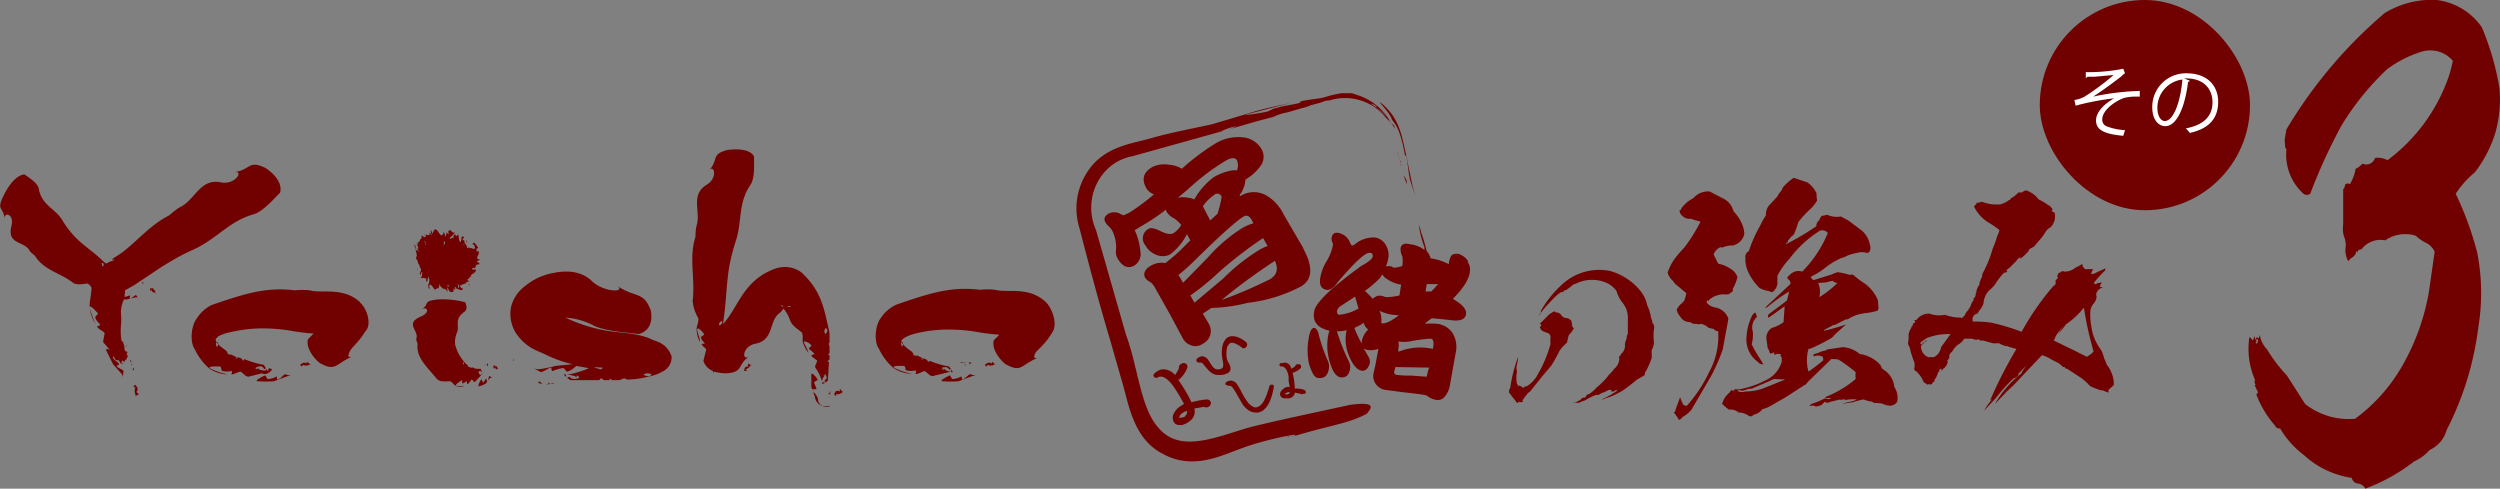 <svg xmlns="http://www.w3.org/2000/svg" viewBox="0 0 440 86"><rect x="0" y="0" width="440" height="86" fill="#808080" stroke="none"/><defs><style>.a{fill: #710000}.b{fill: #fff}</style></defs><path class="a" d="M435.6 30.3a17.3 17.3 0 0 0-3.4 3.8 56.6 56.6 0 0 1 3.8 10.4 37.1 37.1 0 0 1 .2 13 54.2 54.2 0 0 1-5.6 18.2 5.4 5.4 0 0 1-3 3.5 7.7 7.7 0 0 1-2.7 2 32.7 32.7 0 0 1-8.6 4.8 1.7 1.7 0 0 0-1.3-.9 1.3 1.3 0 0 1-1.1-1 15.8 15.8 0 0 1-8.4-4 16.1 16.1 0 0 1-4.2-4.7.8.8 0 0 1-.9-.5 18.1 18.1 0 0 1-3.3-5.5.6.6 0 0 0 .3-.4 10.9 10.9 0 0 1-.6-1.3c0 .1 0 .1.2 0-.2-.3-.3-.5-.1-.8a13.6 13.6 0 0 1-1-7.6 6.8 6.8 0 0 1 .6.6c.1-.1.2-.3.2-.8a5.4 5.4 0 0 0 .5 1q-.4.1 0 .4a1 1 0 0 0 .2-.8c-.4.2-.4 0-.2-.4.3.4.4.3.5-.4a5 5 0 0 0 1.3 2.6 28 28 0 0 0 3.5 4.6l3.2 5a12.4 12.4 0 0 0 8.8 2.6 30 30 0 0 0 8-8.8 39.7 39.7 0 0 0 5-13.6l1-7a3.3 3.3 0 0 0-1.6-1.6 6.9 6.9 0 0 1-1.7-1.2 6.2 6.2 0 0 0-5.4.8 4.2 4.2 0 0 0-4.2 1.6c-.5 0-.8.3-.6.7q0-.2-.3-.4a1.4 1.4 0 0 1-.7 1.1 1.8 1.8 0 0 0-.7.7 4.1 4.1 0 0 1-.5-2.2 4 4 0 0 0-.3-2.3 5.3 5.3 0 0 1-.1-2v-6.2a1 1 0 0 0 .3-.6c0-.4.5-.5.9-.3a8.5 8.5 0 0 0 1-2.7l.4-.2a5.2 5.2 0 0 0 .8-.7 1.6 1.6 0 0 0 2.2-1 3.5 3.5 0 0 1 2.2.4 31 31 0 0 0 10.7-14.5 22.8 22.8 0 0 0 .8-3 5.2 5.2 0 0 0-5.5-1.6 20 20 0 0 0-6.1 3.1 47.6 47.6 0 0 0-8 9.9 97.4 97.4 0 0 0-5.5 12 1 1 0 0 1-1.3-.1 9.3 9.3 0 0 1-2.9-7.6c0-.1 0-.3-.2-.4l-.1-1.4.3-1.8a81.6 81.6 0 0 1 17.3-20.5 15.9 15.9 0 0 1 9.2-2.3 11.4 11.4 0 0 1 7.9 4.8 47.2 47.2 0 0 1 3.1 10.7 21.7 21.7 0 0 1-.7 7.8 22 22 0 0 1-3.6 7zM171 63.8h-.6a.9.9 0 0 1 .3.3l.3-.3zM169.9 63.7l-.1.1.2-.1h-.1zM169 63.8a.8.8 0 0 0 .5 0 .5.5 0 0 0-.5 0zM169.8 63.8h-.3a.7.7 0 0 1 .2.2.3.3 0 0 1 0-.3zM169.8 64c0 .2 0 .3.2.4zM169.3 66.8s0-.7-.2-.5a3.2 3.2 0 0 1-1.4.4c-.2.2-.4-.8-.6-.6-.5.2-1.9 1-1.2 1a19.2 19.2 0 0 0 2.8 0l2.4-.9a1.6 1.6 0 0 1 .7 0l-.9-.3c-.4-.2-.9.8-1.6.9zM174.6 63.7v.3c-.7-.4-.9 0-1.3.2l.3.3c.2 0 .2-.3 0-.4a1.3 1.3 0 0 0 1.5 0c-.2-.1-.3-.4-.5-.4z"/><path class="a" d="M175 64.1v.1l.2-.2-.2.1z"/><path class="a" d="M185.2 58.5c1-1.4 0-4.3-1.2-5.4a6.9 6.9 0 0 0-3.5-1.7c-2.1-.4-3.8 0-5.4-.4a12.2 12.2 0 0 0-2.6 0c-5-.6-8.6.5-14.7 2.6A6.6 6.6 0 0 0 155 56c-1 1.3-1.2 4.2-.3 5.4a9.9 9.9 0 0 0 2.6 3.4 6.1 6.1 0 0 0 3.2 1 12.9 12.9 0 0 1-3-1c-.8-.5 1.1-.4 1.6-.4.3 0 .2.9.5.8a3.3 3.3 0 0 0 1.5 0c.3 0 0 .6 0 .6.7.1 1.5-.7 1.8-.4l.7.6a1.1 1.1 0 0 0 .5.2l.4-.1 2.9-.7a1.6 1.6 0 0 1-1.4-.7c.2.2.1.4-.1.4l-.1-.4c.5-.1 1-.2 1.3.4l.3-.2v.6h.3a4.5 4.5 0 0 0-.7-1 16.3 16.3 0 0 1-3.4-1c-.1.1-.2.3-.3.1a1 1 0 0 0-.2-.3l-.5-.2h-.2l-.1.3v0a.7.7 0 0 0-.2-.3 1.2 1.2 0 0 1-.2 0h.6l-1-.5h-.2c-.3 0-.6 0-.6-.5l-.2-.1v-.1a7.5 7.5 0 0 1-.7-.5 4.6 4.6 0 0 1-1-1c-.3-.7-.1-.5.3-.9a7.5 7.5 0 0 1 2-.8 25 25 0 0 1 5.3-.7 30.5 30.5 0 0 1 6 .5 34.6 34.6 0 0 0 3.5.4l-1 1c-.5 2 2 4.3 2.3 4.3 2.6 1.4 2.5 0 5.4-1.2-.7.2-.7-.3-.3-1 .7-.8 1.7-1.5 2.9-3.5zM158.9 61c-.3 0-.4-.4-.2-.8.3 0 .3.3.1.8zM182.8 63a2.3 2.3 0 0 0 .4-.1l-.4.1zM85.9 64h-.2a1.1 1.1 0 0 1 0 .4c.2 0 .2-.1.2-.4zM85.5 64.1zM85.4 64.2h-.2c.1.1.2.1.2 0zM85.5 64.1zM85.5 64.1v.1a.8.8 0 0 1 0 .2.7.7 0 0 1 0-.3zM85.7 67.2s-.1-.7-.2-.5c-.2.2-.3.6-.5.6 0 .2-.2-.7-.3-.5-.2.2-.7 1.2-.4 1.2a5.1 5.1 0 0 0 1.2-.5c.3-.3.5-.8.8-1h.3l-.4-.3c-.2-.2-.2.8-.5 1zM87.3 64.6c-.3-.5-.4-.3-.5 0l.2.4v-.4c.3.4.5.5.6.3a2.2 2.2 0 0 0-.2-.5l-.1.2z"/><path class="a" d="M87.5 64.8v.1l.1-.2-.1.1zM84.8 66c-.2 0-.4 0-.6-.5v.4-.4c.2-.2.3-.4.5 0l.1-.2a2.3 2.3 0 0 1 0 .6h.1a6.8 6.8 0 0 0-.3-1 3 3 0 0 1-1.2-.1v.2a1 1 0 0 0 0-.3H83a.6.6 0 0 0 0 .3.7.7 0 0 0 0-.2l-.3-.2c-.2 0-.4 0-.3-.2l-.2-.2a3.8 3.8 0 0 1-.4-.4 7.2 7.2 0 0 1-1.7-3.2 4.2 4.2 0 0 1 .3-2c.6-1.3-.6-2.3 1.3-3.7.7-.5.3-1.3.2-1.7a15.7 15.7 0 0 0-4.8-.5c-2.9.3-1.3.8-3 1.8 1-.7 1.8.4 0 1.2-2.9 1.2-.4 2.5-.8 3.8-.1.4.1.7.2 1-.3 2.4 1.6 4 3.4 6.2.6.6 1.6.4 2.3.4.4.1.7.7 1 .8a2 2 0 0 0 1.6 0 5.6 5.6 0 0 1-1.5 0c-.4-.1.7-.8 1-1 .1-.1 0 .7.1.6l.8-.4v.5c.4 0 .8-1 .9-.8l.3.4a.3.3 0 0 0 .2 0l.2-.2 1.1-1.2zm-3.3-2.2c.3-.2.2 0 0 .5v-.6zm1.2 1zM83.3 49a1.5 1.5 0 0 0 .3.2zM82.7 50.1h-.3c.2.2.3.1.3 0zM78 51.1V51v.1zM73.4 47.3v.3c0-.2.2-.3 0-.3zM82.7 44l.2-.2-.2.2zM82.1 42.2a3.2 3.2 0 0 0 0 .6.7.7 0 0 0 0-.6z"/><path class="a" d="M73.2 45.2c0 .5.6 1 .3 1l.3.4.1.4a1.8 1.8 0 0 0-.4-.6 4 4 0 0 1 .6 1c0 .5-.5 1 0 .9V48c.5-.3 0 .5.2.6a1.4 1.4 0 0 0-.3.4c.5-.2.7 0 1 0 0 0 0-.2 0 0V49v.2c.1 0 0 0 0 .2l.1.2.1-.1.2-1c0 .7.4.4 0 1.7.6-.4.8.6 1.2.8.1-.2 0-.2 0-.4 0 .8.6-.4.5.3a4.5 4.5 0 0 0 .3-1 1 1 0 0 0 .3.7v-.2l.1.3c.3.2.7 0 1 .8a2 2 0 0 1 0-1c.2 1 .7 1 1 .8a3 3 0 0 0 0-.6 2.5 2.5 0 0 0 .2.4v-.3c.3-.3 1.3.7 1.5 0-.3 0-.4-.2-.6-.5a7.2 7.2 0 0 1 1.3-.5.5.5 0 0 1-.2-.1c0-.2.3-.1.6-.1l-.4-.4c.4 0 .3-.5.8-.6-.5-.3 1-.5.7-1.2.2-.1-.7.3-.6-.2 1.2 0 0-.6 1.3-.7 0-.2-.3-.3-.5-.5l.6-.3c-1.3-.2.3-1-.4-1.6 0 0 0 .2-.2.2 0-.2-.2-.7.3-.6-.2-.4-1-1.6-1-.6.2-.3.4.3.4.6-.4.3-.6-.2-1 0a1.2 1.2 0 0 0 0-.2l-.4.2c0-.8-.5-.6-.5-1.5 0 0-.2.2-.3 0l.3-.5-.4-.1-.2 1c-.4 0-.3-1.1-.5-1.4-.4 1-.4-.6-.8.4l.1.3c-.4-.3-.5.4-.8 0a6 6 0 0 0 1-1c-.6.3-.7-.8-1.2-.2a1.5 1.5 0 0 1 0 .7c0-.6-.3 0-.2-.7l-.3 1-.3-1v.2c-.6 1.6-1-1.1-1.7-.4v.4l-.2-.5c.1.4 0 .5 0 .8l-.4-.8c0 .3.1 1 .2.9 0 .4-.3-.4-.4-.4v.3-.3.5c-.3-.2-.5.3-.7-.4l.1.7-.3-.5.2.5c-.2.2-.7-.3-.7-.3v.6c-.4 0-.3.9-.8.6l.2.3c0 .3-.2 0-.3-.1.2.6.3.4.3 1-.2-.3.2.6 0 .5l-.3-.8c0 .2.2.6 0 .6-.3-.3 0-1-.4-1 .2.6.7 2.4.3 2.1zm8.4-2.2h.2c-.2.1-.3.4-.2 0zm-.8 7.3c0 .2 0 .3-.2.4.1-.4-.3-1.2.2-.4zm-.5.4H80c0-.1.2-.3.3 0zm-1.3-.5c0 .4-.2.3-.3 0h.3zm-.3.8v0-.2c.1-.3 0 0 0 .2zm-.4-8c0-.3-.2.5-.2-.3.2-.7.2 0 .2.3zm-.3.3V43.2c0-.3.1 0 0 .1zm-1-1.8l.1.3v-.3zm-1.9 1.8c0 .4 0 .3 0 0-.1 0-.1 0 0 .1zM75 43c0 .5-.2-.5-.3-.5.1-.4.2.5.4.6zM75.1 49.4l.1.2-.1-.2z"/><path class="a" d="M75.3 50a1 1 0 0 0 0-.1v.1zM75 50l.2-.2zM75.1 49.8c0-.1 0-.1 0 0zM75.3 50.2V50a1.1 1.1 0 0 0 0 .2V50c0 .3 0 .3.1.2v.1l-.1-.1zM75.2 50v-.2.1a.1.1 0 0 0 0 .1zM75.2 49.8zM75.2 50.3c-.1-.1-.1 0 0 0zM75.4 50.3v.1c0 .2 0 .3.2.5a5.6 5.6 0 0 0-.1-1l-.1.2zM75.2 50v-.3zM75.2 50c.1 0 .1 0 0 0zM75.3 50.2zM48.8 66.8c-.1 0 0-.7-.2-.5a3.2 3.2 0 0 1-1.4.4c-.2.2-.4-.8-.6-.6-.5.2-2 1-1.2 1a19.2 19.2 0 0 0 2.8 0l2.4-.9a1.6 1.6 0 0 1 .7 0l-1-.3c-.3-.2-.8.8-1.5.9zM54 63.7v.3c-.6-.4-.8 0-1.2.2l.3.3c.2 0 .2-.3 0-.4a1.3 1.3 0 0 0 1.5 0c-.3-.1-.4-.4-.6-.4z"/><path class="a" d="M54.4 64.1l.1.1.2-.2-.3.1zM62.2 63a2.4 2.4 0 0 0 .4-.1l-.4.1z"/><path class="a" d="M63.4 53.2a6.9 6.9 0 0 0-3.5-1.7c-2.1-.4-3.8 0-5.4-.4a12.2 12.2 0 0 0-2.6 0c-5-.6-8.6.5-14.7 2.6a6.6 6.6 0 0 0-2.6 2.4c-1 1.3-1.2 4.2-.3 5.4a9.9 9.9 0 0 0 2.6 3.4 6.1 6.1 0 0 0 3.2 1 12.8 12.8 0 0 1-3-1c-.8-.5 1-.4 1.6-.4.3 0 .2.9.5.8a3.3 3.3 0 0 0 1.5 0c.3 0 0 .6 0 .6.7 0 1.5-.7 1.8-.4l.7.6a1.2 1.2 0 0 0 .5.2l.4-.1 2-.5c.7.4 1.5-.2 1.8-.7l-.5-.2c-.3.2-.2.5.2.4H47a5.5 5.5 0 0 0-.6-1 16.3 16.3 0 0 1-3.4-1c-.1.2-.2.4-.3.2a1 1 0 0 0-.2-.3l-.5-.2h-.2l-.1.3v0a.7.7 0 0 0-.2-.3 1.3 1.3 0 0 1-.2 0h.4l-1-.5h-.1c-.3 0-.6 0-.6-.5l-.2-.1v-.1a7.3 7.3 0 0 1-.7-.5 4.6 4.6 0 0 1-1-1c-.3-.7-.1-.5.3-1a7.5 7.5 0 0 1 2-.7 25 25 0 0 1 5.3-.7 30.6 30.6 0 0 1 6 .5 34.6 34.6 0 0 0 3.5.4l-1 1c-.5 2 2 4.3 2.3 4.3 2.6 1.4 2.6 0 5.4-1.2-.7.2-.7-.3-.3-1 .4-.8 1.5-1.5 2.7-3.5 1.2-1.1.3-4.1-1-5.1zM46.5 65l.3-.2a.6.6 0 0 1 0 .4 2.8 2.8 0 0 1-1-.1 1.8 1.8 0 0 1-.5-.4.3.3 0 0 1 0 .3 1.4 1.4 0 0 1-.2-.1l-.1.1v-.3c.7-.3 1.2-.4 1.5.3zm-8.2-4c-.3 0-.4-.4-.2-.8.4 0 .3.3.2.8zM95.1 67.2c-.2-.1-.3 0-.4.2l.8.2a1.1 1.1 0 0 1-.4-.4zM96.3 67.7l.2-.1h-.3l.1.1zM96.9 67.5a1.1 1.1 0 0 0 .7 0 1.7 1.7 0 0 0-.7 0zM96.5 67.6h.4a1 1 0 0 1-.4-.3v.3zM96.5 67.3l-.2-.3zM90.3 63.5h.1l.1-.5-.2.5zM114.2 59.5c-2.7-1-5.6-.9-8-1.4a28 28 0 0 1-6.7-2.2 12.4 12.4 0 0 1 5 1.4c2 1 5.8 1.2 7.9 1.5 3-.8 2.2-4.3 2-4.5-1.2-3-2.7-1.9-5.8-4 1.7 1.2-2.3 1.2-4.4-.8-1.6-1.6-4-2-6.6-1.5a10.8 10.8 0 0 0-5 2.2 6.7 6.7 0 0 0-2.6 3.6 6.3 6.3 0 0 0 1.3 5.5c1.7 2 3 2.3 4.5 3a21 21 0 0 0 5 1.8l-3 .3a24.7 24.7 0 0 1-3 .6 2.1 2.1 0 0 1-.8-.2 10 10 0 0 0 1 .6c.5.3 1.3-.6 2-.7.1 0 0 .7.3.6a6.2 6.2 0 0 1 1.7-.5c.3-.2.6.7.9.6a3.8 3.8 0 0 0 1.5-1l2.3.4a1 1 0 0 0-.1 0l-.4.2a22 22 0 0 1-3.5 1 3.1 3.1 0 0 1 2 .5c-.3-.2-.3-.4 0-.4l.3.4c-.6.2-1.3.4-1.8-.2l-.4.2c-.2-.1-.2-.4-.2-.6h-.4a4.8 4.8 0 0 0 1.2 1h5.1c.1-.2.2-.3.4-.3a1.2 1.2 0 0 0 .4.3h1v-.3a1 1 0 0 0 .4.2 2.2 2.2 0 0 1 .3 0h-.2l-.4.1h-.1 1.7l.3-.1c.4-.2.7-.3 1 0h.4l1.3-.1a20 20 0 0 0 2.5-.5 7.4 7.4 0 0 0 2.1-.8 2.8 2.8 0 0 0 1.6-2.7c-1-2.6-2.8-2.5-4-3.2zm-8.7 5.4c-.4 0-.7-.2-1-.3l1.4.1h.2a.6.6 0 0 1-.6.3zm7.8 1a1.4 1.4 0 0 1 1.4 0c-.4.5-.9.3-1.4.1zM131.7 64.5c-.7 0-.7.4-.7.8h.4c0-.2 0-.3-.3-.3a1.2 1.2 0 0 0 1-.8l-.5-.2.1.5zM132.1 64.3l.1.1v-.3l-.1.2zM145.6 70h.2a.6.6 0 0 0-.2 0zM145.6 70h-.3.3zM145.3 70.1zM146 70a.7.7 0 0 1-.2 0 .5.5 0 0 1 .2 0zM145.8 70zM146.1 69.6l.1-.1h-.1v.1zM146.1 68.8a.7.7 0 0 0 0 .4.5.5 0 0 0 0-.4zM146.1 69.5z"/><path class="a" d="M145.8 69.4a.3.3 0 0 1 .3 0V69a.7.7 0 0 1-.3.3zM145.4 71.6a1.5 1.5 0 0 1-1.4-1c0-1-.8-1.4-1-2 0-.2.8 0 .7-.2l-.4-1c-.1-.3.7-.4.6-.6-.2-.4-1.1-1.4-1.1-.9V68c0 .3.3.7.4 1 0 .2 0 .4.2.7a2 2 0 0 0 1.2 1.7 3.2 3.2 0 0 0 1.5 0c-.1.2-.4.2-.7.2zM147.8 68.5v.4c-.6-.3-.8 0-1 .5l.3.3c.2-.1 0-.4-.2-.4a1.3 1.3 0 0 0 1.4-.3c-.3-.3-.3-.5-.5-.5z"/><path class="a" d="M148.2 68.9h.1l.1-.2-.2.2zM143.3 62.3c.2 0-.6.2-.5.3.2.4 1.2.8 1 1a6.5 6.5 0 0 1-.3.7.8.8 0 0 0 0 .4l.2.3a8 8 0 0 1 1 2.2 1.4 1.4 0 0 1 .6-1.2c-.2.2-.4 0-.4 0l.4-.1c.2.4.4.8-.2 1l.2.4h-.6v.3a3.3 3.3 0 0 0 1-.6l.2-3.3c-.2 0-.3-.1-.2-.2a.9.9 0 0 0 .3-.3v-.7h-.3l-.3.2.3-.2a.6.6 0 0 0 .2-.3 1 1 0 0 1 0-.2l.1.3V61c0-.2-.3-.5 0-.7v-1c0-.5 0-1-.2-1.6-.8-3.5-1.3-6.6-4.8-9.8a5 5 0 0 0-4.3-.7 10.9 10.9 0 0 0-3.4 1.8c-3 2.4-3.8 5.5-6 8v-.4c.5-3.2.5-6.1 1-9.4a35.1 35.1 0 0 1 1.3-5.1c1-3.3.3-6.4 2.5-9.6.8-1.2.6-3.7.6-5-1-1.7-4.5-1.1-4.7-1.1-3 .8-1.4 1.7-3.3 3.7 1-1.4 1.7 1.2-.3 2.4-3 1.8-1 4.8-1.8 7.2a9.3 9.3 0 0 0-.2 2c-1.2 3.7 0 7.3-.5 11.3a7.5 7.5 0 0 0 1 3c.1.7-.3 1.4-.3 1.9a5 5 0 0 0 .6 2.3c0-.8-.4-1.3-.5-2.2 0-.6 1 .4 1.2.8.2.2-.7.4-.5.6 0 .4.4.7.6 1 .2.2-.6 0-.5.2.1.3.6.6.8.9l-.5 2a2.8 2.8 0 0 0 1.7 1.8v.3a1.6 1.6 0 0 0 .2-.2 7.4 7.4 0 0 0 2.2.3c3-.2 1.8-1.5 4-3-1.4 1-1.3-1.7 1-2.2 3.4-.6 2.4-4.1 4.3-5.4a3.4 3.4 0 0 0 .7-.8 6.9 6.9 0 0 1 1.2 2.2c.4.9 1.3 1.4 2 2 .3.5.1 1.2.2 1.7a5.2 5.2 0 0 0 1 1.9c-.2-.7-.5-1.1-.8-1.8-.2-.5 1 0 1.3.5.2 0-.6.5-.4.6l.9.8zm2.4-.3zm-.3-4.2c.4.2.2.6-.1 1-.3-.3-.3-.7.1-1.1zM127 56.5c.3.3 0 .6-.4.8-.1-.3 0-.6.4-.8zm10.5-2.8s.2 0 .4.3c-.3 0-.5-.2-.4-.3zm1.6.3a1 1 0 0 1-.6 0c.5-.2 1-.2.5 0zM25.1 50l.2-.2-.3-.2a1 1 0 0 1 .1.4zM27.3 51l-.2.2c0-.6-.4-.5-.7-.4v.4c.2 0 .2-.2.2-.4.1.6.4.7.7.7a1.5 1.5 0 0 0 0-.5zM27.3 51.7l.2-.1h-.2v.1zM23.5 64.7a.9.9 0 0 1-.2.3l.3.2zM23.4 64.1h-.1l.1.1v-.1zM23.1 63.8a.5.5 0 0 0-.2-.5.8.8 0 0 0 .2.5zM23.3 64.1zM23 64.2c.1 0 .2-.2.3 0l-.2-.2a.7.7 0 0 1-.1.2zM23 64.2l-.2.3zM20.5 64.4s.7-.3.4-.4c-.3-.4-.8-.6-1-1-.2 0 .5-.7.3-.8-.3-.4-1.7-1.2-1.5-.5l1.2 2.4 1.6 1.8a1.4 1.4 0 0 1 .1.6l.1-.9c.3-.6-.8-.6-1.2-1.2zM24 69c.5-.6 0-1-.2-1.3l-.3.3c0 .2.3.2.4 0a1.7 1.7 0 0 0 0 1.6c.2 0 .4 0 .5-.3L24 69zM24 69.8l-.1-.2h-.1l.2.2z"/><path class="a" d="M44.7 37.7c1.6-.5 3.5-2.7 4.6-3.8.6-2.4-2.5-4.3-2.7-4.4-3-1.4-2.5.5-5.5.8 2-.4.3 2.3-2.2 1.8-3.7-.8-4.6 3.2-7.3 4.4a12.5 12.5 0 0 0-1.8 1.4c-4 2-6.5 5.7-9.8 7.5l-.3.3s0 .1.2 0c.2 0 .6 0-.4.3a4.2 4.2 0 0 0-.8.4l-.4-.3c-1.6-1.6-3.4-2.7-5-4.3a16.7 16.7 0 0 1-2.3-3c-1.3-2.2-3.7-2.6-4.2-5.7-.3-1-1.8-1.9-2.5-2.4-2 .2-3.5 3.4-3.6 3.6-1.5 2.9 0 2 .1 4.3-.2-1.4 1.8-1 1.2 1.2-.8 3.3 2.3 2.6 3.2 4.3.2.4.7.6 1 1 1.6 2.5 4.4 2.9 6.7 4.7.7.4 1.6.2 2.4.1.3 0 .6.4.8.7v.3c-.1 1.4-.4 2.4-.3 3.2a6.2 6.2 0 0 0 1 2.9 18 18 0 0 1-1-2.8c-.1-.8 1 .5 1.4.9.2.2-.6.6-.4.8 0 .4.5.8.8 1.2.2.2-.6.3-.5.4.3.6 1.4.8 1.3 1.3l-.2 1a1.1 1.1 0 0 0 0 .5l.3.3 1 1.2a10.9 10.9 0 0 1 .7 1.3c.2.4.5.3.7.3l.3.5a.3.3 0 0 0 .5 0 .8.8 0 0 1-.4 0l.3-.6v.4l.2-.2v.3c.1 0 .2-.6.3-.5v.3-.1l.4-.8-.2-.4a.5.5 0 0 1 0 .3v-.3c0-.2.1-.3.1.1v-.2a2.7 2.7 0 0 1 0 .4v-.7a.5.5 0 0 1-.4-.2v.2a1.8 1.8 0 0 0 0-.2l-.1-.2v-.4l-.1-.4c-.2-1-.4-.2-.5-1.3a12.4 12.4 0 0 1 0-2.3c.2-1.7-.4-2.3.5-4.4h.5l1.7-.4a.6.6 0 0 1 .3.2L24 52c-.1-.3-.8.6-1.2.6 0 0 .2-.7 0-.6-.3.1-.7.3-.9.2a5.6 5.6 0 0 0 .1-1.1l1.6-.9.3-.2v.3-.3l4.5-3c1.8-1.1 3.6-2.2 5.5-3 4.4-2 6.4-5.1 10.8-6.3zM22.6 61.6a1.2 1.2 0 0 0 0 .2 1.4 1.4 0 0 0 0-.2zm-.4-.9c.1-.2 0 0 0 .4 0 .1-.1-.1 0-.4zm-4-13.9l-.2.1-.1-.6c.3-.1.4.2.3.5z"/><g><path class="a" d="M247 30.8l.6 1.6a2.2 2.2 0 0 0-.1-.8zM246.6 29v.3l-.1-.5.1.2zM246.3 27.9l-.4-1.5a12 12 0 0 0 .4 1.5zM246.5 28.7c0-.3 0-.2.1 0l-.3-.8zM246.6 28.7l.3.5-.3-.5zM246.2 23.1a25.2 25.2 0 0 1 1 3.8c0 .6.3.4.3.7.4 1.8.4 3.3.8 4.5l.8 2.4-.5-1.8-1.4-6.7c-.6-2.6-1.1-5.2-3.8-7.6-1.8-1.4 1.2 1.2 1.6 2.7a7.4 7.4 0 0 1 1.2 2zM227 76.8l-.5.1c.2.1.3 0 .5-.1z"/><path class="a" d="M237.4 71.3c-4.5 1-13.2 2.8-17.8 4-6 1.8-12 4.4-15.7 0-3.2-3.5-3.6-10.7-5.7-16.3l-5.3-18.5c-2.5-5.6.8-12 6.4-13l16.5-4.6 5.2-1.5 2.6-.7h.2-.1l.6-.2a8 8 0 0 1 2.2-.7l.7-.2 3.4-1h-.3l.5-.1 1.5-.4.8-.3a2.2 2.2 0 0 1 .8-.1 9.2 9.2 0 0 1 10 3 12.8 12.8 0 0 1 1.7 2 3.5 3.5 0 0 0-.4-.8c-.1 0-.2 0-.5-.3l-.4-.8a21.2 21.2 0 0 0-3.1-2.6l.6.2c.7.5.7.6 0 .3A7.5 7.5 0 0 1 245 22a10.2 10.2 0 0 0-6.2-5.3 5.8 5.8 0 0 0-1-.3h-1.7a20.6 20.6 0 0 0-2.6.6c-1.1.4-2.6.4-4.4.8-.3 0-.1.3-.7.4-1.3.3-2.5.4-3.7.8-.6 0-1.4.7-2 .7-1.3.3-4.8.8-2.8.3l7.7-2c-2.4.6-5 1-8 2l-6.4 1.9c-3.2.7-6.5 1.3-10.2 2.3-3.2 1-7.4 1.3-10.5 4.6a11.7 11.7 0 0 0-2.5 11.4c1.7 6.6 3.4 13 5.4 19.7l2 7c1.2 3.8 1.9 10.3 7.3 13 5.3 2.9 10.4.2 13.3-.8 4.5-1.8 13-3.4 9-2.1 7-2.2 10-2.3 13.6-4.2 0-.3 2.8-2.4-3.3-1.5zm-8-52.3l.8-.3c.2 0 .4-.2.5-.3l-.5.3c-.2 0-.2.2 0 .1h-.2l-.7.1h-.2zm-11.8 3.2a8.8 8.8 0 0 1-2.7.9 13 13 0 0 1 2.7-.9z"/><path class="a" d="M229.4 43.7l-3.5-6a7.7 7.7 0 0 0-3.2-3.4 4.5 4.5 0 0 0-4.4.2h-.1a.4.4 0 0 1 0-.2 5.1 5.1 0 0 0 1-2.7A8.7 8.7 0 0 0 222 29a2.7 2.7 0 0 0 0-2.8 4.2 4.2 0 0 0-3-2 7.8 7.8 0 0 0-5 1 40.8 40.8 0 0 0-6 4.5 4.8 4.8 0 0 0-2.2-.7 4.9 4.9 0 0 0-3 .4q-2.4 1.4-1 3.8a2.5 2.5 0 0 0 1.3 1 36.8 36.8 0 0 1-4.3 3.2 7.7 7.7 0 0 1-1.1.5l-.6-.3a2.2 2.2 0 0 0-2 0q-1.1.7-.5 1.6a4 4 0 0 0 .6.7 3.7 3.7 0 0 1 .5.6 6.4 6.4 0 0 1 .7 3.7 2.4 2.4 0 0 0 .3 1.3q1.3 2.2 3 1.2a2.4 2.4 0 0 0 1-2.5 11 11 0 0 0-1-3.7 10 10 0 0 0 1-.6 35.8 35.8 0 0 0 4.5-3 1.4 1.4 0 0 0 .2.5 3.1 3.1 0 0 0 1.2 1 5.5 5.5 0 0 1 1.3 1.2 4.7 4.7 0 0 1-1.3 1.4q-.8.5-2.5-.4-1.3-.6-1.8-.4a1.9 1.9 0 0 0-.7 3 3.6 3.6 0 0 0 1.8 1.6 2.9 2.9 0 0 0 2.5 0 10 10 0 0 0 3-3.6l.6 1.1-1 1a30.5 30.5 0 0 1-3.4 3 .7.7 0 0 0-.1 0 3.5 3.5 0 0 0-2.5.5 2.2 2.2 0 0 0-1 1 1.2 1.2 0 0 0 0 1 2 2 0 0 0 .7.7 2.5 2.5 0 0 1 1 1l2.7 4.8 2.3 4.3a2.6 2.6 0 0 0 1.5 1.2 2.2 2.2 0 0 0 2-.3 2.5 2.5 0 0 0 1-3.6l-1-1.7 1.5-1a29 29 0 0 0 6.4-.9 26.8 26.8 0 0 0 9.4-2.9q3-1.8.4-6.6zm-22.1-8.9l1.8-1.5a39.8 39.8 0 0 1 6.6-5c1-.6 1.7-.6 2-.1a2.3 2.3 0 0 1 0 1.8 2.9 2.9 0 0 0-.9 0 9.4 9.4 0 0 0-3.2 1.2 12.6 12.6 0 0 0-3.4 3.9 3.2 3.2 0 0 0-1.1-.3 4.6 4.6 0 0 0-1.8 0zm7 2.8l-1.3 1.2-1.3-2.5a7.7 7.7 0 0 1 2-2 .8.8 0 0 1 1.3.3c0 .3-.2 1.3-.7 3zm-6 12.3l-.7-1.2-.2-.3a31.1 31.1 0 0 0 2.6-2.3q7-6.9 8.9-8c.5-.3 1-.1 1.4.6l.3.6a8.5 8.5 0 0 0-1.9.8 27.6 27.6 0 0 0-6.1 5.2l-4.4 4.5zm2 3.5l-.8-1.4a40.8 40.8 0 0 0 4.8-3.9 75 75 0 0 1 8-6.2l.8 1.4a7.5 7.5 0 0 0-1.5.7 34.8 34.8 0 0 0-6.3 5l-5.1 4.3zm13.5-4.4a79.6 79.6 0 0 1-8.8 3.8l1.6-1.3q3.8-3 7.8-5.6.9 2.1-.7 3.1zM212.7 71.6a.9.9 0 0 0 .4-.5.6.6 0 0 0-.1-.5.7.7 0 0 0-.6-.3 14.9 14.9 0 0 0-2.7.5 25.4 25.4 0 0 0-2.3-3.9 5.3 5.3 0 0 0 1.5-2 .7.7 0 0 0 0-.7.7.7 0 0 0-.6-.3 1 1 0 0 0-.5.2.7.7 0 0 0-.3.7 5.7 5.7 0 0 1-.7 1.2 2.7 2.7 0 0 0-2-1 2 2 0 0 0-1.2.4 4.2 4.2 0 0 0-.4.3.6.6 0 0 0-.2.4.5.5 0 0 0 .2.3.5.5 0 0 0 .6 0c.8-.4 1.8.2 3 2l.7 1.1.9 1.6a5.4 5.4 0 0 0-.8.5 2.7 2.7 0 0 0-.9 1 1.6 1.6 0 0 0-.1 1.7 1.1 1.1 0 0 0 1 .5 2 2 0 0 0 .4 0 3.2 3.2 0 0 0 1.4-.7 2 2 0 0 0 .8-2.2l1.7-.3a.8.8 0 0 0 .8 0zm-4 1.6a1.5 1.5 0 0 1-.7.3 1.4 1.4 0 0 1-.5 0l.2-.4a1.4 1.4 0 0 1 .4-.4 4.2 4.2 0 0 1 .8-.4.9.9 0 0 1-.3.9zM214.4 66a2.3 2.3 0 0 0 .3 0 3 3 0 0 0 1.5-.4c.5-.4.5-1 0-1.8a2.7 2.7 0 0 1-.3-.8 4.4 4.4 0 0 1 0-1.4 1.5 1.5 0 0 1 .6-1.2c.4-.2 1 0 2 .7a.5.5 0 0 0 .4.2.6.6 0 0 0 .4-.2.6.6 0 0 0 .2-.4.6.6 0 0 0-.2-.5c-1.4-1.1-2.6-1.3-3.4-.7a2.8 2.8 0 0 0-.8 1.7 5.8 5.8 0 0 0 0 1.7l.1.6c.2.9 0 1.1 0 1.2a1 1 0 0 1-.6.3 1.2 1.2 0 0 1-1.2-.5l-.4-.6a6.6 6.6 0 0 0-.4-.6 1.4 1.4 0 0 0-1-.6 1.5 1.5 0 0 0-.9.4.4.4 0 0 0 0 .6.4.4 0 0 0 .3.1h.3a.6.6 0 0 1 .4.2l.5.6a5.5 5.5 0 0 0 1 1 2.1 2.1 0 0 0 1.2.4zM216.2 67.9a.8.8 0 0 1 .8.4 12.2 12.2 0 0 1 .8 1.3l.8 1.4a3.7 3.7 0 0 0 1.3 1.3 2.1 2.1 0 0 0 1 .3 1.9 1.9 0 0 0 .5 0 2.1 2.1 0 0 0 .8-.3c1-.7 1.6-2 2-4.2 0-.2 0-.4-.4-.4a.4.4 0 0 0-.4.3c-.5 1.8-1 3-1.8 3.5a1.2 1.2 0 0 1-.7.2 1.1 1.1 0 0 1-.5-.2 2.9 2.9 0 0 1-1-1 12.9 12.9 0 0 1-.9-1.5 10.4 10.4 0 0 0-.8-1.4 1.3 1.3 0 0 0-1.8-.4.4.4 0 0 0-.2.5l.5.2zM225.6 68.7a.9.9 0 0 0-.3.8.8.8 0 0 0 .7.6 1.8 1.8 0 0 0 .4 0 2.1 2.1 0 0 0 .5 0 1.2 1.2 0 0 0 1-1l1 .2s.2.2.5 0a.5.5 0 0 0 .4-.1.4.4 0 0 0 0-.3.5.5 0 0 0-.3-.3 4 4 0 0 0-1.6-.2 15.5 15.5 0 0 0-.4-2.8 3.1 3.1 0 0 0 1.3-.7.4.4 0 0 0 .2-.4.4.4 0 0 0-.4-.4h-.2c-.3 0-.4.2-.4.3a3.3 3.3 0 0 1-.7.5c-.3-1-1-1.2-1.6-1a2 2 0 0 0-.3 0 .3.3 0 0 0-.2.2.8.8 0 0 0 0 .2s0 .2.4.2c.5 0 1 .6 1.2 1.8v.8l.2 1a3.4 3.4 0 0 0-.5 0 1.9 1.9 0 0 0-.9.6zm1.4.3a.5.5 0 0 1-.3.4 1 1 0 0 1-.4 0 .8.8 0 0 1-.2 0 .6.6 0 0 1 .2-.2 1.3 1.3 0 0 1 .7-.2zM231.9 66.5q1.7.3 2-1.7a2.4 2.4 0 0 0-.2-1.3 28.6 28.6 0 0 1-1.7-5c-.2-.5-.4-.7-.7-.8q-.7 0-1 2a11.7 11.7 0 0 0 .1 4.4c.5 1.5.9 2.3 1.5 2.4z"/><path class="a" d="M258.4 46a3 3 0 0 0-1.7-1.3 1.6 1.6 0 0 0-1.2.2 3 3 0 0 0-.5 1.5v.1a9.9 9.9 0 0 0-3-1h-.2a3 3 0 0 0-.7-1.3 31.4 31.4 0 0 0-1.2-3.9c.2.7.3.6 0-.2l-.2-.6a17.8 17.8 0 0 0 1 4v.5a4.7 4.7 0 0 0-2.5-1q-1.5-.4-1.7.7a2.7 2.7 0 0 0 .3 1.4 5 5 0 0 1 0 1.7 4.9 4.9 0 0 1-1.2.3 2 2 0 0 1-.4 0 1.2 1.2 0 0 0-.3-.2 2 2 0 0 0-1 0 5.4 5.4 0 0 0 .4-1.2 3.5 3.5 0 0 0-.3-2.4 2.7 2.7 0 0 0-2-1.5 5.2 5.2 0 0 0-3.3 1c-.3.3-.6.4-.7.4q-.2 0-.4-.5a2.7 2.7 0 0 0-2-1.7q-1-.2-1.2.7a1.3 1.3 0 0 0 0 .7 2.1 2.1 0 0 1 .2.7 8.4 8.4 0 0 1-1.2 3 8.5 8.5 0 0 0-1 2.6q-.4 2 1 2.3 1 .2 2-1.3 4.6-5.4 5.7-5.2c.4 0 .5.2.5.6s-.7 1-2 1.7q-8 5.8-8.3 8-.5 2.7 2.7 3.4a5.4 5.4 0 0 0-.3 1.2 10 10 0 0 0 .4 4.5q.7 2.3 1.8 2.5 1.4.2 1.7-1.4a2.3 2.3 0 0 0-.2-1.4 34.6 34.6 0 0 1-2.1-5.3 5.4 5.4 0 0 0 1.7-.2l-.1.6a7.5 7.5 0 0 0 .6 4.1q.9 2.1 2 2.4t1.6-1.3a1.9 1.9 0 0 0-.3-1.2l-.8-1.4a1.7 1.7 0 0 0 .7.3 4.2 4.2 0 0 0 1.9-.2l-.5 2.7-.4 1.8a2.5 2.5 0 0 0 2 2.7l3 .4c1.6.2 3 .3 4.4.6a3.3 3.3 0 0 0 1.8.8 1.5 1.5 0 0 0 1.3-.5 4.2 4.2 0 0 0 1-2.2l1-5.6a4.7 4.7 0 0 0-.5-3.4A3.7 3.7 0 0 0 253 57a11.3 11.3 0 0 0-2.3 0c.2 0 .3-.3.5-.4l.8-.6 3 .3c1.8.3 2.8 0 3-.9q.2-1-1.1-2a10.3 10.3 0 0 0-1.2-.8q2.8-2.8 3-4.8a2.3 2.3 0 0 0-.4-1.7zm-22.7 9.4c-.3 0-.4-.3-.4-.7a1.6 1.6 0 0 1 .6-.8l2.6-1.7.6 2.1a8.3 8.3 0 0 1-3.4 1.1zm4 4.5a2 2 0 0 0 0 .6 17.5 17.5 0 0 1-1.3-2.7 1 1 0 0 0 0-.1l1-.5a3.9 3.9 0 0 0 .6-.4 2.2 2.2 0 0 0 .8 1.2 4 4 0 0 0-1.1 1.9zm2.5-7.7a1.4 1.4 0 0 0-.6.4 10 10 0 0 0-1.4-1.4 17.9 17.9 0 0 0 2.6-2.2 7.5 7.5 0 0 0 .5-.7 2.1 2.1 0 0 0 .8.8 6.1 6.1 0 0 0 2.5 1l-.3 1.9a11.2 11.2 0 0 1-2.3.3 1.6 1.6 0 0 1-.4-.1 1.4 1.4 0 0 0-.3-.1 2 2 0 0 0-1 0zm1 4.7h-.1v-.2a3.8 3.8 0 0 0-.3-2 8 8 0 0 0 2.3.7l1.1.1q-2 1.5-2.9 1.4zm8.2 8.1l-.3 1.3-2.8-.2a15.6 15.6 0 0 1-2.3-.1c-.5 0-.7-.3-.6-.7l.2-.7 6 .1-.2.3zm.3-5.4c.5 0 .6.4.6 1l-.1.8a5.6 5.6 0 0 0-.6-.1 10 10 0 0 0-4.9.4l-.6.2v-.5a2.6 2.6 0 0 0 0-1.3 7.6 7.6 0 0 0 2 0 26.4 26.4 0 0 1 3.7-.5zm.1-8.3h-.9l.2-1.3h2a15.7 15.7 0 0 1-1.2 1.3z"/></g><g><path class="a" d="M273.8 55a1 1 0 0 1 1 .5 1.3 1.3 0 0 0 1.1.5 2.2 2.2 0 0 1 .7.5v.4c.1 0 .2.2 0 .4a1.6 1.6 0 0 1 .4.6.7.7 0 0 0-.3.4l-.6.7a12.7 12.7 0 0 0-.3 1.3 7.3 7.3 0 0 0-1.3 1.4 27.7 27.7 0 0 1-1.5 2.7l-1.3 1.5-2.4 3a2 2 0 0 0-.7.7 2.7 2.7 0 0 0-.5.7c-.2 0-.2.3 0 .4a1.3 1.3 0 0 1-.9 0v.2h-.2l-1.4-1.8a.3.3 0 0 1 0-.1v-.4l.2-.3a24.9 24.9 0 0 1 1.4-5.5 7.4 7.4 0 0 1-.2 1.3 2.2 2.2 0 0 0 0 1.3 4.9 4.9 0 0 0 0 2.2.8.8 0 0 0 .1 0 .3.3 0 0 0 .1.3.1.1 0 0 0 .1 0 .7.7 0 0 1 .2 0 2.8 2.8 0 0 1 .5.3.4.4 0 0 0 .3 0V68a1.4 1.4 0 0 0 .4 0 .4.4 0 0 1 0-.2.3.3 0 0 0 0 .2 5.5 5.5 0 0 0 2-2.2 22.2 22.2 0 0 0 2.2-5.3 3.8 3.8 0 0 1 0-1.1.8.8 0 0 0-.5-.8 4.2 4.2 0 0 1-1-.4 1.4 1.4 0 0 1-.4-.7.1.1 0 0 0 0-.5 2 2 0 0 1 .3-.3l1.4-1.4.8-.5a3.7 3.7 0 0 1 .3.1zm15-3.7a10.5 10.5 0 0 0-5.4-3.6A9.6 9.6 0 0 0 275 50a18.8 18.8 0 0 0-3.8 4.7 1.9 1.9 0 0 0 0 .3 1.2 1.2 0 0 0-.4.6 16 16 0 0 1 1.7-2.1 21.2 21.2 0 0 1 1.8-1.8h.1l.2-.2a.8.8 0 0 1 .5-.1 2 2 0 0 0 .2-.3.5.5 0 0 0 .4-.1 13.6 13.6 0 0 0 1.3-1 .7.7 0 0 0 .4-.1 6.4 6.4 0 0 1 5.6 0 4.5 4.5 0 0 1 1.5 1.3 6 6 0 0 0 1 2 4.2 4.2 0 0 1 1 3v2.6a1 1 0 0 0-.2.8 2.4 2.4 0 0 0-.3 1.4 1.9 1.9 0 0 1-.7 1.3.6.6 0 0 1-.3.4 1.4 1.4 0 0 0 0 .5 2.5 2.5 0 0 1-1 1.8.8.8 0 0 1-.3.4.5.5 0 0 1-.2.2s0 .2-.2.2a12.5 12.5 0 0 1-2.3 2.4 5.8 5.8 0 0 1-1.4 1.2c-.2 0-.4.2-.5.3a.5.5 0 0 0 .1 0 .7.7 0 0 1-.4.3.6.6 0 0 1-.2 0 1.3 1.3 0 0 0-.3.2.7.7 0 0 1-.4.3 2.9 2.9 0 0 1-.9.4h-.2a.6.6 0 0 1 .5 0h.1a.4.4 0 0 1 .3 0 .3.3 0 0 0 .2 0 4.8 4.8 0 0 1 1-.4 12.3 12.3 0 0 1 2-1 3.7 3.7 0 0 1 .5 0 1 1 0 0 1 .5-.3l.1-.1a.2.2 0 0 0 .1 0h.1l1-.5a.7.7 0 0 0 .4 0v.4a.5.5 0 0 1 .5-.1l-.2.2a4 4 0 0 1 .4-.4.4.4 0 0 1 .3 0v.1a20.7 20.7 0 0 1-2.7 1.5.4.4 0 0 0 .2 0 9.7 9.7 0 0 1 1.4-.5 18.5 18.5 0 0 0 2-1 26.4 26.4 0 0 0 2.6-2 14.8 14.8 0 0 0 1.4-.8.8.8 0 0 1 .2-.7 15 15 0 0 0 1-2.3v-1a1.3 1.3 0 0 1 0-.4 2.8 2.8 0 0 0 .4-1.4 8.5 8.5 0 0 1 0-2.3 1.1 1.1 0 0 0-.3-1.1 1.5 1.5 0 0 0-.2-.8 8.2 8.2 0 0 0-.7-2.3 6 6 0 0 0-1.1-2.4zM305.1 37.2a6.9 6.9 0 0 1 1.6 2.5 4.4 4.4 0 0 1 .3 1.5 2.7 2.7 0 0 1-2 2 4.3 4.3 0 0 0-1.7.3.6.6 0 0 1-.5 0 2.2 2.2 0 0 0-1.2 1.3l.8 1.6a6 6 0 0 1 2.7 1.3 2.6 2.6 0 0 1 .7 1.1 9.7 9.7 0 0 1-.8 2 .5.5 0 0 0 0 .4 1.2 1.2 0 0 1-.6.4l.1.1a2.2 2.2 0 0 1-1 .1 4.1 4.1 0 0 0-2.5.8 1.3 1.3 0 0 0-.4.7.5.5 0 0 0 0-.5c-.3.2-.3.5 0 .7a2.3 2.3 0 0 0 1.2.6 3 3 0 0 1 2.4 2l-1 5.4a32.6 32.6 0 0 1-2 4.6l-3.5 6a5.2 5.2 0 0 1-1.6 1.3 1 1 0 0 1-.6.5 10.4 10.4 0 0 0-.9-1.3.6.6 0 0 0 .3-.5l.8-2.2a5.8 5.8 0 0 0 .4 1 .7.7 0 0 0 .5.5.6.6 0 0 0 .3 0 24.4 24.4 0 0 0 3.9-5.9 13.1 13.1 0 0 0 1.6-7.2 1.2 1.2 0 0 1-.8-.4l-.9-.2a2.6 2.6 0 0 0-1.3-.7 1.8 1.8 0 0 1-.9 0 1.3 1.3 0 0 1-1-.3 2 2 0 0 1-1.8-1 2.6 2.6 0 0 1-.6-1.2 3.2 3.2 0 0 1 1-1.2.7.7 0 0 1 .3-.3 9.8 9.8 0 0 0 .4-1.4l-1.8-1.5a2 2 0 0 1-.5-.6 3.3 3.3 0 0 1-1-1.5 9 9 0 0 1 1.2-2.4 23.8 23.8 0 0 1 1.8-2.1 31 31 0 0 0 2.8-4.5 14.8 14.8 0 0 1-1.7-.5 1.8 1.8 0 0 1-1.5-.5 1.3 1.3 0 0 1-.5-1c.2 0 .3-.1.3-.3a4 4 0 0 1 .6-.7 5.3 5.3 0 0 1 1.5-1.1 3.5 3.5 0 0 1 2.9-1.2l2.3 1.2a3.4 3.4 0 0 1 1.9 2.3zm14.6-3.3a12.6 12.6 0 0 0 .1 1.4 6.2 6.2 0 0 1-1.3 1.6 17.5 17.5 0 0 0-2 2.2 17 17 0 0 1-.7 2 1 1 0 0 1-.5.5 6 6 0 0 1-.7.8.3.3 0 0 1 .1.2.8.8 0 0 0-.4.3.2.2 0 0 0 0 .1 47 47 0 0 0 5.4-3.2.8.8 0 0 1 .2-.7V39a.7.7 0 0 0 .4-.6 1.3 1.3 0 0 0 .3-.4 10.6 10.6 0 0 0 1-.2 4 4 0 0 0 2.4.3l1.3.7 2.4 1.8a4.3 4.3 0 0 1 1.4 2.5 1.3 1.3 0 0 1 0 1 .5.5 0 0 1-.6.4 2.7 2.7 0 0 0-1.6 0 8.4 8.4 0 0 0-1.8.5 3 3 0 0 1-1 .4 12.5 12.5 0 0 0-2.7 1.6 13 13 0 0 1-2.7 1.7.9.9 0 0 0 .5.6l3.2-1a9.3 9.3 0 0 1 1-.4 12 12 0 0 1 2.2.5.6.6 0 0 1 .6 0 15.5 15.5 0 0 0 2 1.5 7 7 0 0 1 2.3 2.9l.1 1.2a.7.7 0 0 1-.2.7 13 13 0 0 1-2 .4 2.4 2.4 0 0 0-.6.1 6.3 6.3 0 0 0-2.6 1h-.3l-2 1a.5.5 0 0 0-.4.1l-1.5.8.1.1a38 38 0 0 0 3.8-1.1l-2 1.8a2 2 0 0 1-.6.6 30 30 0 0 1-3.3 1.7 2 2 0 0 1-.7.2 7.2 7.2 0 0 0 0 4 30.5 30.5 0 0 0 2.6-2 2.8 2.8 0 0 0-.1-.6 1.8 1.8 0 0 0-1.5-.1q-.3-.1 0-.4a5.7 5.7 0 0 0 1.4-.5 1.6 1.6 0 0 0 .9-.3l2.7-.4a5 5 0 0 1 3 1.2 6 6 0 0 1 3.7 2 1.5 1.5 0 0 0 .4.7 4 4 0 0 1 2 3.1 3.4 3.4 0 0 1 .5 2.6 1.5 1.5 0 0 1-1.2.7 3.3 3.3 0 0 1-1.5-.4l-1.4-.1-.3-.2a6 6 0 0 1-1.5-.4 14.8 14.8 0 0 0-2.5.7.9.9 0 0 0 .4-.2l-1.7.3a11.5 11.5 0 0 1 1.4-.4 3.6 3.6 0 0 0 1.2-.4 7.2 7.2 0 0 0-2 .1.6.6 0 0 0-.3.2l.3-.3a2.5 2.5 0 0 0-.9.1v-.1l-1.7.4a3 3 0 0 1-.6.2.3.3 0 0 1-.3-.2.8.8 0 0 0-.5.4 1.7 1.7 0 0 1-1 .4.5.5 0 0 1-.5-.1h-.6c-.1.1-.1.1-.2 0l.3-.3a14.4 14.4 0 0 0 2.4-1 1 1 0 0 0 .8.1l.3-.1a1.3 1.3 0 0 0-.8 0l-.1.1V70l-.2-.1a18.7 18.7 0 0 0 5.4-3.2 5 5 0 0 1 0-1.2 27.1 27.1 0 0 0-3-2.2 3.6 3.6 0 0 0-1-.1h-.3l-4 3.9a6 6 0 0 0-.5.6h-.1l-3.4 2.2-2.8 1.6a4.6 4.6 0 0 1-1.3.5 2.6 2.6 0 0 1-1.6 1 .6.6 0 0 1-.8.2 3 3 0 0 0-1.8-.6 2.2 2.2 0 0 0-1.7-.5 11.5 11.5 0 0 1-1.2-1 3.7 3.7 0 0 1 1.3-2 1.3 1.3 0 0 1 .3-.4h.3a.1.1 0 0 0 .2 0c0-.1.1-.2.3-.2a2.6 2.6 0 0 0 1.2-.1 16 16 0 0 0 3.9-1.4 5.2 5.2 0 0 0 3-3.4 3.7 3.7 0 0 1 0-.7l-.3-.3.2-.1a.6.6 0 0 0-.2-.2h-.5v-.1a.6.6 0 0 1-.6.2.3.3 0 0 0 0-.4 1 1 0 0 1-.4.2h-.3a3.2 3.2 0 0 0-.4-1l-.2-1.5a2 2 0 0 1 1-2 6.4 6.4 0 0 0 2-1l.2-2.8-2.8 2c-.2-.1-.2-.3 0-.6l3.2-2.4.4-1.6a28.2 28.2 0 0 0-3.9 2.8 1 1 0 0 0-.4.1l4.5-4.2a.8.8 0 0 0-.3-.8c-.3-.2-.3-.5.1-.7a2.1 2.1 0 0 1 1.5-.8 2.4 2.4 0 0 1 .8.1 21.1 21.1 0 0 0 4.5-6.8 1.3 1.3 0 0 0-1.4-.4 19.9 19.9 0 0 0-5.4 5 12.3 12.3 0 0 0-2.1 3 2.6 2.6 0 0 1 0 .9 1.3 1.3 0 0 1 0 .6 2.4 2.4 0 0 1-.7 1.2.5.5 0 0 1-.6 0 1.2 1.2 0 0 0-.3-.1 5 5 0 0 1-1.5-.5 9.4 9.4 0 0 1-2-2.8 5 5 0 0 1-.5-2.5 1.1 1.1 0 0 1 .6-1.2 23.1 23.1 0 0 1 2-4.5 13 13 0 0 1 1-1.8 2.5 2.5 0 0 1 .8-2l1.2-1.3a4.5 4.5 0 0 1 .6-.9 1 1 0 0 0 .3-.6 9 9 0 0 1 2-1.8l2.4.8a4.9 4.9 0 0 1 1.6 1.9zm-7.4 32.8a3.1 3.1 0 0 0-.7.3l-3.3 1.4a3.3 3.3 0 0 0-1.3.3 1 1 0 0 1-.7 0 .4.4 0 0 0-.5.1 1.8 1.8 0 0 0 1.4.1 9.5 9.5 0 0 0 3-.5l4-1.6zm-3.8-8.3a6.8 6.8 0 0 1-.2 2.2 23 23 0 0 0 1.5 2.6 1.7 1.7 0 0 0 .3.4.6.6 0 0 0 .3.5 1 1 0 0 1-1-.4 4.8 4.8 0 0 1-2-4.5 9.4 9.4 0 0 1 1-3.7 1.8 1.8 0 0 1 .5-.5 1.4 1.4 0 0 1 .3.8 2.5 2.5 0 0 0-.7 2.6zm14.2-9a9.4 9.4 0 0 0-1.3.3l-1.4.1a4 4 0 0 1 .2 2.5 17.5 17.5 0 0 0 3.2-2.5 1.5 1.5 0 0 1-.8-.3zM360.6 36.1h.1a.5.5 0 0 0 .2.3 2.2 2.2 0 0 1 .4.5.2.2 0 0 0-.2.1.6.6 0 0 0 .5.4 2.7 2.7 0 0 1-.7 2.6 2.3 2.3 0 0 0-1 1c-.6 1-1.3 1.6-1.9 2.4a8.1 8.1 0 0 0-.9.5v.2a9.4 9.4 0 0 1-1.6 1.5.4.4 0 0 0 .1-.3 1.1 1.1 0 0 0-.7.6l-1.2 1.2a5.4 5.4 0 0 0-.6.5l.2.2a1 1 0 0 1-.6.2 12.8 12.8 0 0 0-1.6 2.1 6.5 6.5 0 0 1-1 1 3.6 3.6 0 0 0-1 2.3 3.5 3.5 0 0 1-.7 1.2 3.9 3.9 0 0 1-.4.6 1 1 0 0 0-.8.7 1.8 1.8 0 0 0 0 .7 19.6 19.6 0 0 1 3.3.2 35.9 35.9 0 0 1 5.3 1.6 48 48 0 0 1 5.2-7.6 6.3 6.3 0 0 1 .8-.8 3.3 3.3 0 0 1 0-.7 1.7 1.7 0 0 0 .4-.4s0-.2-.2-.3l.2-.2a.4.4 0 0 1 .2-.4h.2a.5.5 0 0 1 .7-.2 3 3 0 0 0 2-.7l1-.5a.5.5 0 0 1 .2-.2 1 1 0 0 0 .6 1 5.5 5.5 0 0 1 1.3 0 4.7 4.7 0 0 0-.4.8h.5a22.5 22.5 0 0 1 2.2-1c-.2.1-.2.3-.2.4a20.9 20.9 0 0 0-2 2.2q.3.4.7 0h.2a.1.1 0 0 0 .1 0 .3.3 0 0 1 .4 0 1 1 0 0 0-.3.7.7.7 0 0 0 .4 0v.1c-.9.4-1.2 1-1 1.6a2 2 0 0 1-.5 1.2 2.4 2.4 0 0 0-.6 1.4 11.2 11.2 0 0 0 .2 2.8 8.4 8.4 0 0 0 1.7 4 5.6 5.6 0 0 1 .5 1.4 12.5 12.5 0 0 1 .5 1.2A5.7 5.7 0 0 1 372 67a2.3 2.3 0 0 1 0 .8l-.9.8a2 2 0 0 0 0 .5 6.4 6.4 0 0 1-1-.4 1.8 1.8 0 0 1-.9-.2 7 7 0 0 1-1.4-.6 8.7 8.7 0 0 0-2-1.7l-2-1.3c-.2 0-.3 0-.4-.3h-.3a8 8 0 0 0-.8-.7l-1.2-.6a7 7 0 0 0-1.7-.8l-3.8 4a25.6 25.6 0 0 1-2.3 2.3l-2.2 2.3a18.7 18.7 0 0 1 4.7-5.4v-.2.1a8.4 8.4 0 0 1 1-1.4l-1.3 1.3a.2.2 0 0 0 .2 0h-.2l-.3.3.1.1a1.5 1.5 0 0 1-.9.7 24.5 24.5 0 0 0-3 3.3l-2.2 2.4a10.2 10.2 0 0 1 1.4-2 .6.6 0 0 0-.4.3 79 79 0 0 1 4.7-9.2 11.4 11.4 0 0 1-1.7-.5 1 1 0 0 1-.7-.2h-.2a1.3 1.3 0 0 0-.6-.3 3.6 3.6 0 0 1-1 0l-1.8-.5a.2.2 0 0 1-.3 0h-.2.1a1 1 0 0 0-.5-.2v.1h.1a2 2 0 0 1-1-.2h-1.4a2.6 2.6 0 0 1-1 1 3.2 3.2 0 0 0-1 1.1 2.3 2.3 0 0 1-.5.5h.1a2.7 2.7 0 0 0-.3.4s0 .1.1 0v.1c0 .2 0 .3-.2.5v.1l-.2.2.1.1a1.7 1.7 0 0 1-.8 1.3.8.8 0 0 1-.4.4h.1v.2-.5-.1a.4.4 0 0 0-.4.3c0 .2 0 .3-.2.3a3.1 3.1 0 0 1-.6 1.3.3.3 0 0 0 0 .3 1 1 0 0 0-.5.5.7.7 0 0 1-.6 0l-.2.1a2.4 2.4 0 0 0-.6-.4 5.3 5.3 0 0 0-1.4-2 .4.4 0 0 1-.3-.4 2.3 2.3 0 0 0 0-1.2 15.4 15.4 0 0 1-.8-2.6 1.2 1.2 0 0 1-.2-1.2v-.3a.7.7 0 0 0 0-.4 2.6 2.6 0 0 1 .5-1.5v-.2l.3-.2-.2-.1c.2 0 .3-.2.2-.3h-.3c.3 0 .6 0 .7-.3a.3.3 0 0 0-.3-.2 2.6 2.6 0 0 1 .5-.1 2.7 2.7 0 0 1 2.3-1.1 4.8 4.8 0 0 0 2.7.2 8 8 0 0 0 2.8.5l.1.1a1.7 1.7 0 0 0 .7-.7 1.4 1.4 0 0 1 .4-.6l.1-.1a.6.6 0 0 1 .2-.3v-.1a1 1 0 0 0 .3-.6 3 3 0 0 1 .4-.7.3.3 0 0 0 0-.4.7.7 0 0 0 .2-.1.7.7 0 0 0 .2-.5.2.2 0 0 0 0 .1.2.2 0 0 0 0-.1v-.1l.1-.1a.1.1 0 0 0 0-.1h-.1l.1-.2.1.1a.8.8 0 0 1 .1-.7 1.8 1.8 0 0 1 .4-.7.4.4 0 0 1 0-.3 4.6 4.6 0 0 1 .4-1 2.1 2.1 0 0 0 .1-.6 20.6 20.6 0 0 0 1.8-4.4 19.5 19.5 0 0 0 .8-2.2 5.3 5.3 0 0 0 .4-1.1 13 13 0 0 0-1.7-1.2 6.9 6.9 0 0 1-2.8-3 .5.5 0 0 0 .3-.3l.2-.1-.1-.2a2.8 2.8 0 0 0 1-.2 7.3 7.3 0 0 0 2.3.5 4.4 4.4 0 0 1 .8 0 4.2 4.2 0 0 0 1.7-.8c.2 0 .2-.1.3-.3a4 4 0 0 0 1.3-1 1.4 1.4 0 0 1 .6 0 2.2 2.2 0 0 1 .8-.4 4.6 4.6 0 0 1 2.2 1.6 8.6 8.6 0 0 1 1.8 1.1zm-21.3 23.3a7.7 7.7 0 0 0-1.4 1c.1 0 .2.1.2.3a2 2 0 0 1 .6-.5.8.8 0 0 1 .6-.3 3 3 0 0 0-1.2 1 2 2 0 0 0 1.4 2 1 1 0 0 1 .7 0 2 2 0 0 0 1.3-1.4v.1c0 .1 0 .1 0 0 .1 0 .1 0 0-.2a.1.1 0 0 1 .1 0 .5.5 0 0 1 .1-.4l1.6-2.2a10 10 0 0 0-3.9.6zm27.4-5.2a13 13 0 0 1-2.7 2.6l-.4.3a12.6 12.6 0 0 1-1.4 1.7l1.4-2v.1l-1.1 1.3a4.9 4.9 0 0 0-.8 1.2.6.6 0 0 1-.3.5l3.9 1.9 2 1 1-.7a.2.2 0 0 1 0-.2l.2.1-.4-1.5a54.4 54.4 0 0 1-1.3-6.2z"/></g><rect class="a" x="359" width="37" height="37" rx="18.5"/><g><path class="b" d="M367.1 12.7a32 32 0 0 0 6.6-.6l.3.8a2.3 2.3 0 0 0-.6.5c-1.4 1.1-3.3 2.5-5 3.6a45.4 45.4 0 0 1 8.2-1v1h-.6a8.7 8.7 0 0 0-2 .2c-1.2.3-4 2-4 3.8a1.2 1.2 0 0 0 .7 1.2 10.1 10.1 0 0 0 3.3.7l-.3 1c-3.3-.3-4.8-1-4.8-2.7s1.9-3.2 3.2-3.9a46.7 46.7 0 0 0-6.8 1.3l-.2-1a5.6 5.6 0 0 0 1.8-.6 43.5 43.5 0 0 0 5.1-3.8l-3.3.3h-1.3a.5.5 0 0 1-.3.2zM385.4 14.2a.3.3 0 0 1-.3.2c-.5 4.2-1.9 7.8-4 7.8-1.2 0-2.3-1.1-2.3-3.3a5.9 5.9 0 0 1 6-6c4 0 5.6 2.5 5.6 5 0 3.2-1.9 4.8-5 5.5a5.3 5.3 0 0 0-.7-.8c3.1-.6 4.7-2.1 4.7-4.6 0-2.2-1.4-4.2-4.6-4.2a3.7 3.7 0 0 0-.4 0zm-1.3-.2a5 5 0 0 0-4.4 5c0 1.4.6 2.3 1.3 2.3 1.6 0 2.8-3.6 3.1-7.3z"/></g></svg>